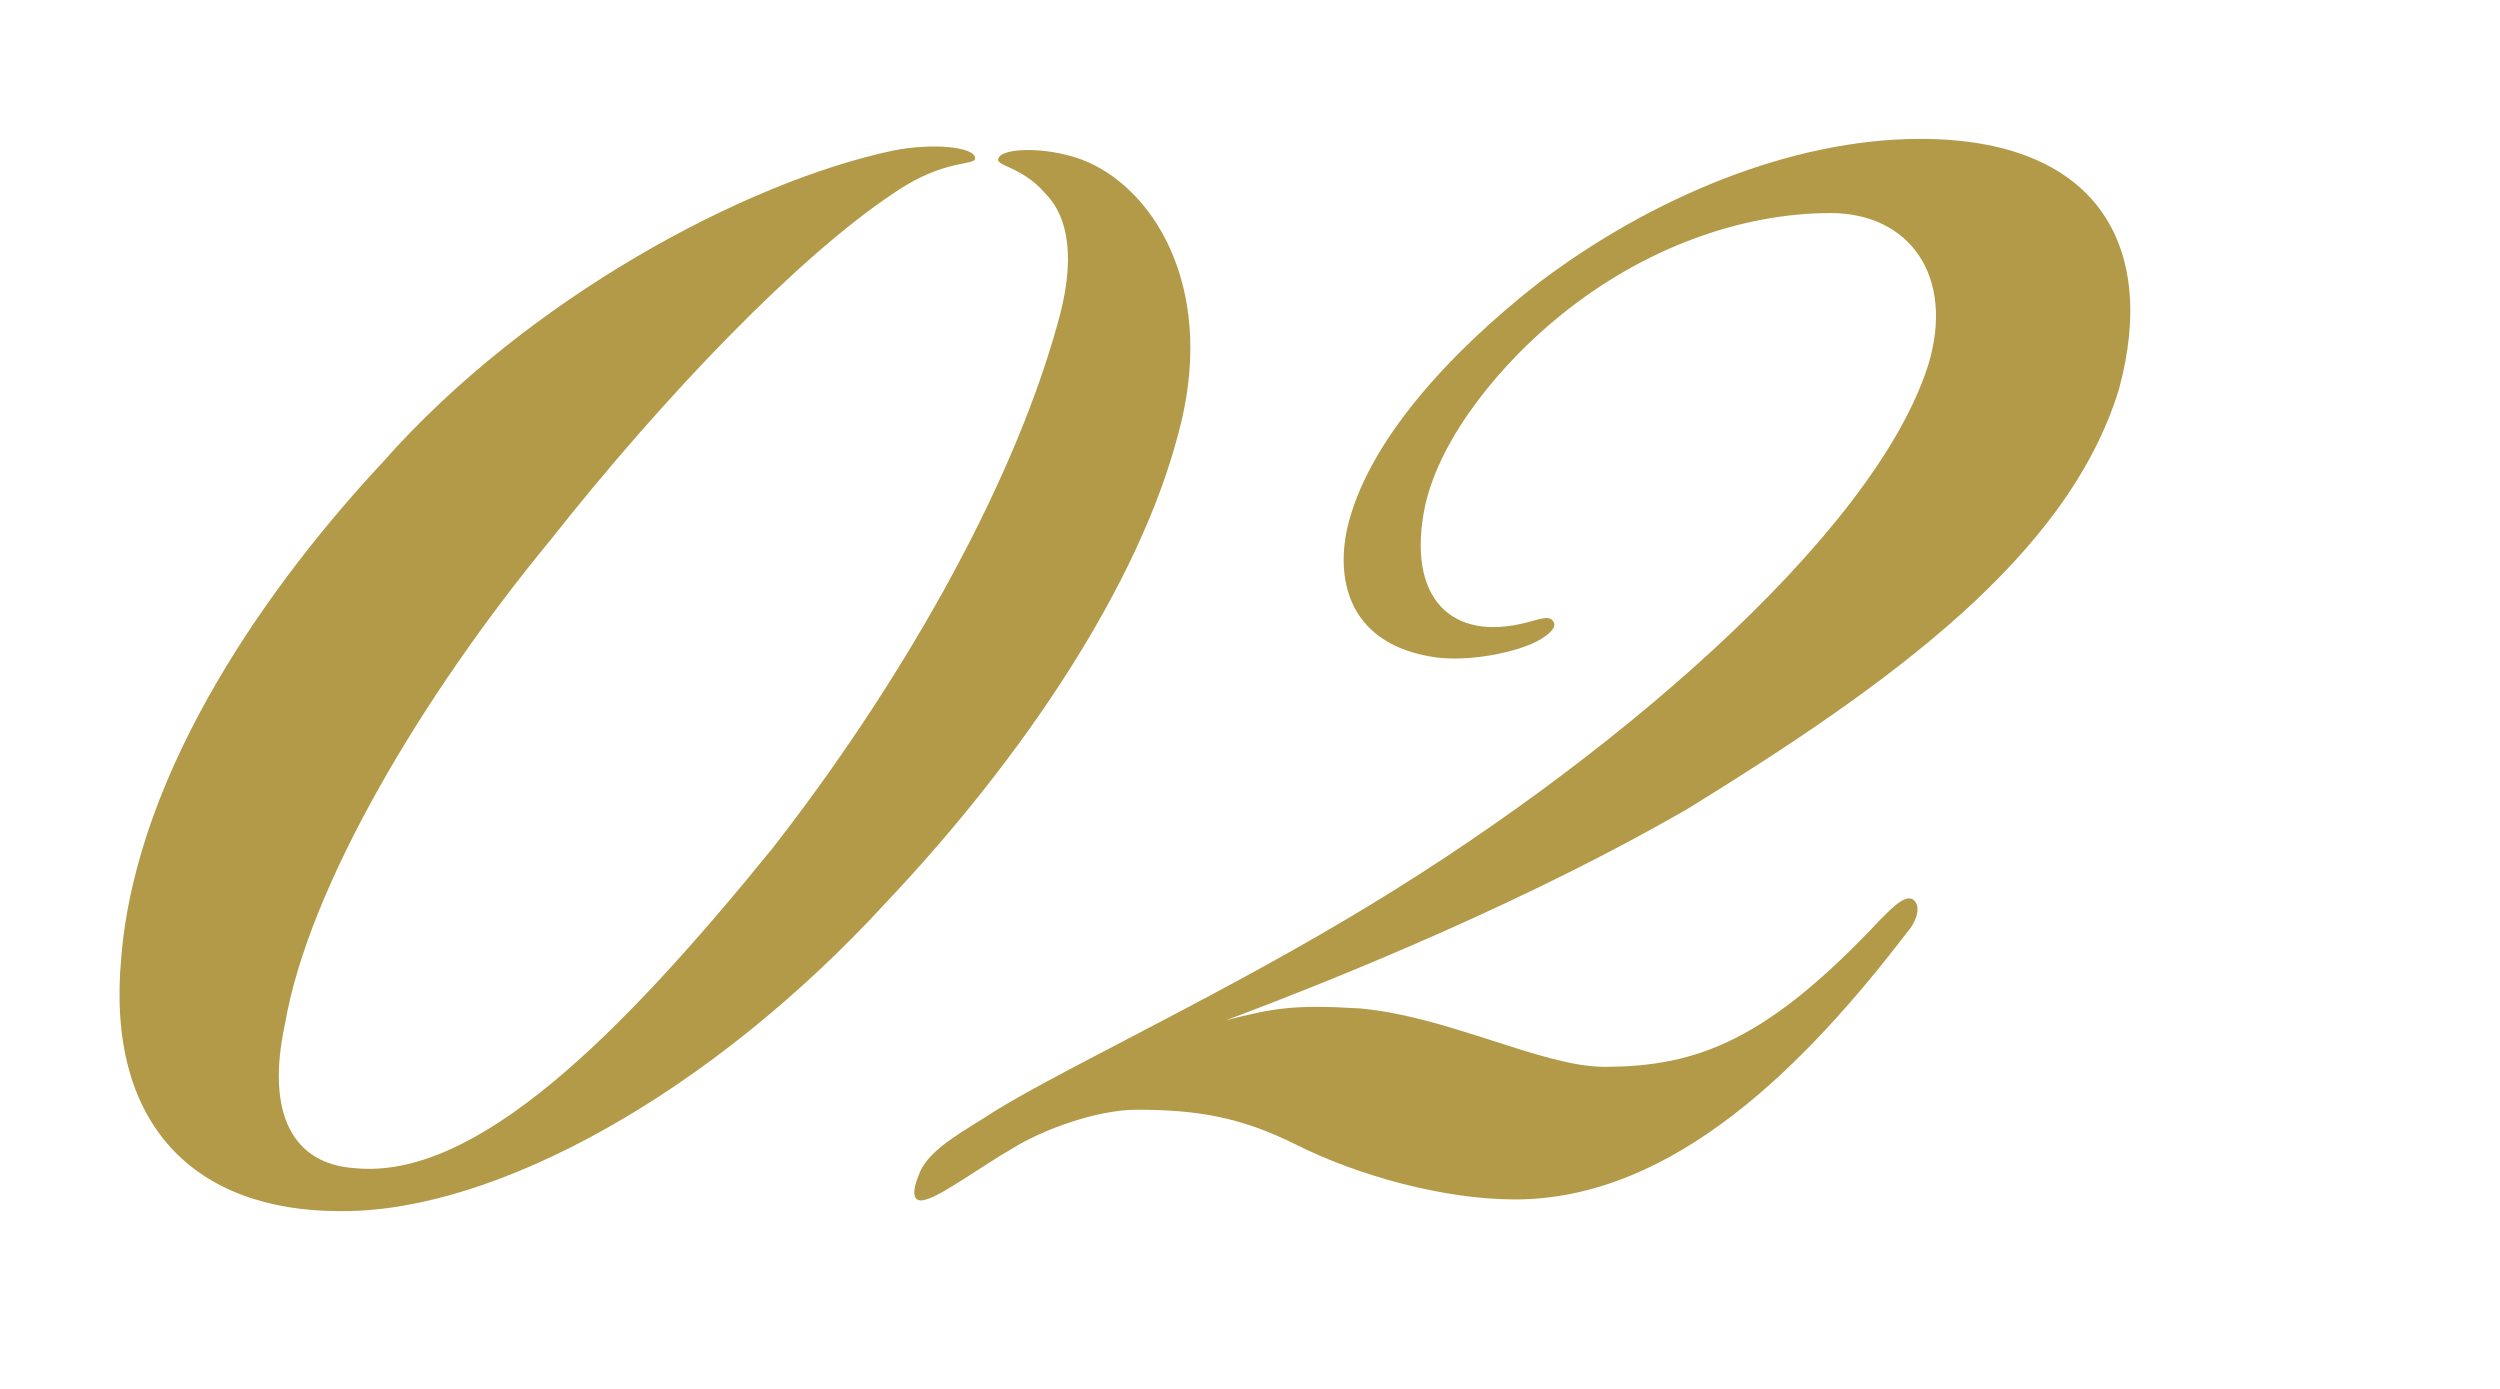 <?xml version="1.0" encoding="utf-8"?>
<!-- Generator: Adobe Illustrator 23.1.1, SVG Export Plug-In . SVG Version: 6.00 Build 0)  -->
<svg version="1.1" id="レイヤー_1" xmlns="http://www.w3.org/2000/svg" xmlns:xlink="http://www.w3.org/1999/xlink" x="0px"
	 y="0px" width="180px" height="100px" viewBox="0 0 180 100" style="enable-background:new 0 0 180 100;" xml:space="preserve">
<style type="text/css">
	.st0{fill:#B29A48;}
</style>
<g>
	<path class="st0" d="M24.45,87.2c-10.39,0-16.84-6.18-15.72-18.25C9.85,55.2,19.68,41.72,27.54,33.3
		c10.39-11.79,26.11-20.21,36.77-22.46c2.81-0.56,5.9-0.28,5.9,0.56c0,0.56-2.25,0-5.9,2.53c-6.74,4.49-16.28,14.32-24.7,24.98
		c-9.26,11.23-17.4,24.98-19.09,34.81c-1.4,6.46,0.56,10.11,5.05,10.39c8.7,0.84,19.09-9.54,30.04-23.02
		c8.98-11.51,17.12-25.55,20.49-37.62c1.4-4.77,0.84-7.86-0.84-9.54c-1.68-1.97-3.65-1.97-3.37-2.53c0.28-0.84,3.93-0.84,6.46,0.28
		c5.05,2.25,9.26,9.54,6.46,19.65C82,42,73.86,54.35,63.76,65.02C51.12,78.78,35.68,87.2,24.73,87.2H24.45z"/>
	<path class="st0" d="M97.83,72.6c6.46,0.56,13.19,4.21,17.69,4.21c6.74,0,11.79-1.97,19.93-10.67c0.84-0.84,1.68-1.68,2.25-1.4
		c0.84,0.56,0,1.96-0.28,2.25c-7.3,9.54-16.84,19.37-28.35,19.37c-5.05,0-11.23-1.68-15.72-3.93c-3.93-1.96-7.02-2.53-11.51-2.53
		c-2.81,0-6.74,1.4-8.98,2.81c-1.97,1.12-5.05,3.37-6.18,3.65c-0.84,0.28-1.12-0.28-0.56-1.68c0.56-1.68,2.53-2.81,4.77-4.21
		C75.1,77.66,86.61,72.33,97,66.15c18.53-10.95,37.9-27.51,41.83-39.86c1.96-6.46-1.4-10.95-7.02-10.95
		c-6.46,0-13.47,2.53-19.37,7.3c-4.21,3.37-8.7,8.7-9.83,13.76c-1.4,6.74,1.96,9.82,7.3,8.42c1.12-0.28,1.68-0.56,1.97,0
		c0.28,0.56-1.12,1.4-1.97,1.68c-1.4,0.56-4.21,1.12-6.46,0.84c-6.18-0.84-7.3-5.33-6.46-9.26c1.4-6.18,7.3-12.63,13.76-17.69
		C118.89,14.22,129,10,138.26,10c12.63,0,17.12,7.58,14.32,17.97c-3.65,12.07-16.56,21.33-31.16,30.32
		c-11.23,6.46-24.14,11.79-33.12,15.16C91.66,72.6,93.06,72.32,97.83,72.6z"/>
</g>
</svg>
